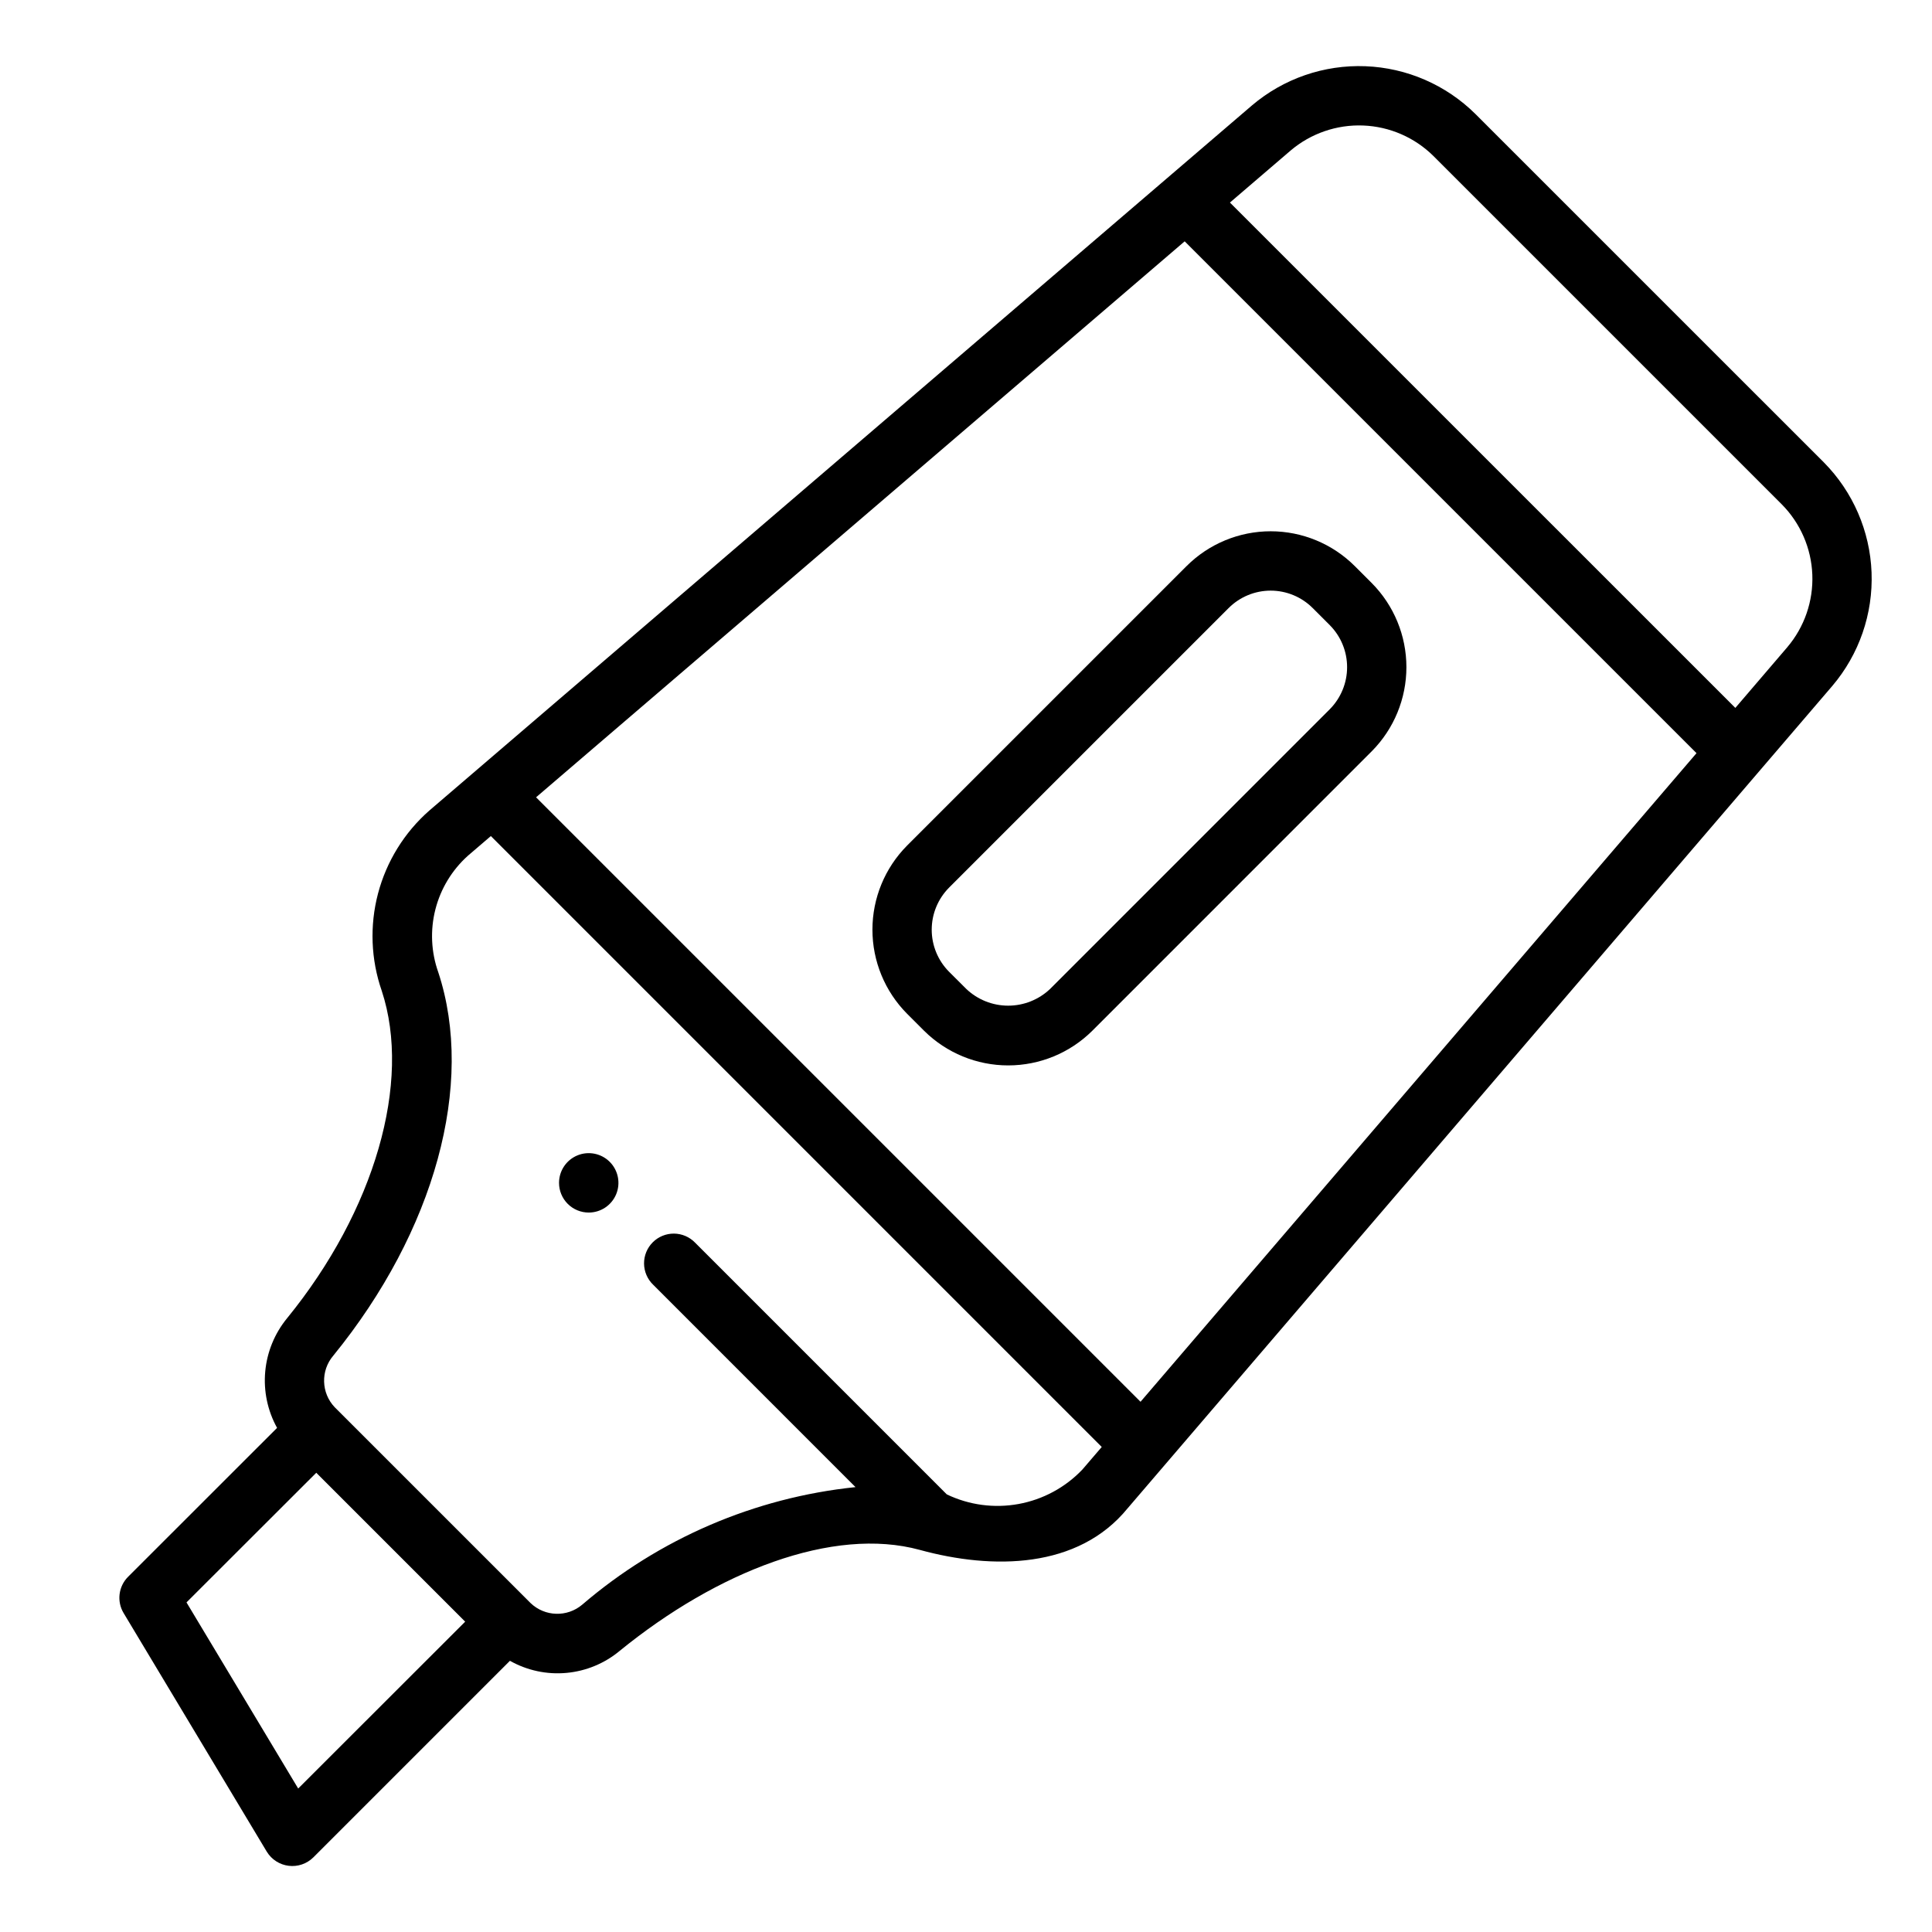 <?xml version="1.0" encoding="UTF-8"?>
<!-- Uploaded to: ICON Repo, www.iconrepo.com, Generator: ICON Repo Mixer Tools -->
<svg fill="#000000" width="800px" height="800px" version="1.1" viewBox="144 144 512 512" xmlns="http://www.w3.org/2000/svg">
 <g>
  <path d="m214.71 634.73c1.262 2.062 3.394 3.434 5.789 3.727 2.398 0.297 4.801-0.52 6.523-2.215l52.113-52.113c4.551 2.566 9.773 3.684 14.977 3.207 5.203-0.473 10.137-2.519 14.148-5.867 25.781-20.996 56.512-33.023 79.508-26.727 19.301 5.289 41.941 5.078 55.059-11.02l186.76-217.95c7.109-8.371 10.816-19.105 10.395-30.078s-4.945-21.391-12.676-29.191l-92.285-92.273c-7.793-7.731-18.203-12.254-29.172-12.68-10.969-0.426-21.699 3.281-30.066 10.387l-218.02 186.88c-6.609 5.809-11.336 13.457-13.582 21.969-2.242 8.508-1.898 17.492 0.988 25.805 7.973 24.191-1.867 58.254-25.074 86.734-3.305 4.023-5.328 8.945-5.805 14.129-0.477 5.188 0.617 10.395 3.137 14.953l-39.484 39.461c-2.555 2.555-3.043 6.523-1.18 9.621zm271.32-450.84c5.352-4.535 12.211-6.902 19.219-6.629 7.012 0.273 13.664 3.164 18.645 8.102l92.285 92.285c4.945 4.984 7.836 11.645 8.105 18.66 0.27 7.016-2.102 13.875-6.648 19.227l-13.754 16.066-133.94-133.92zm-28.078 24.066 135.64 135.64-147.34 171.89-160.19-160.19zm-225.63 295.31c26.922-33.062 37.59-71.996 27.828-101.6-1.902-5.352-2.172-11.148-0.77-16.652 1.402-5.504 4.41-10.465 8.641-14.254l6.062-5.195 161.89 161.9-5.156 6.008c-4.527 4.738-10.438 7.926-16.887 9.102-6.449 1.18-13.105 0.289-19.016-2.543l-66.699-66.707c-1.469-1.52-3.484-2.387-5.594-2.406-2.113-0.016-4.144 0.812-5.637 2.309-1.492 1.492-2.324 3.523-2.305 5.633 0.02 2.113 0.883 4.129 2.402 5.594l53.641 53.648c-26.746 2.777-52.012 13.645-72.422 31.148-4 3.387-9.906 3.207-13.691-0.418l-51.891-51.883c-3.617-3.789-3.785-9.699-0.395-13.688zm-4.504 31.031 39.461 39.461-44.254 44.219-29.598-49.324z"/>
  <path d="m507.55 298.54-4.543-4.543c-5.91-5.891-13.918-9.203-22.266-9.203s-16.355 3.312-22.266 9.203l-74.109 74.109c-5.871 5.922-9.164 13.926-9.164 22.266 0 8.34 3.293 16.344 9.164 22.266l4.551 4.551c5.926 5.867 13.926 9.156 22.262 9.156 8.34 0 16.34-3.289 22.262-9.156l74.105-74.113 0.004-0.004c5.867-5.922 9.16-13.926 9.16-22.266 0-8.34-3.293-16.34-9.16-22.266zm-11.133 33.402-74.105 74.113c-3 2.863-6.988 4.457-11.133 4.457-4.144 0-8.129-1.594-11.129-4.457l-4.551-4.543v0.004c-2.938-2.965-4.586-6.965-4.586-11.137s1.648-8.172 4.586-11.137l74.105-74.105c2.953-2.953 6.961-4.613 11.137-4.613 4.176 0 8.184 1.66 11.133 4.613l4.543 4.543c2.934 2.961 4.578 6.961 4.578 11.129 0 4.168-1.645 8.168-4.578 11.133z"/>
  <path d="m300.02 465.34c3.184 0 6.055-1.918 7.273-4.859 1.219-2.941 0.543-6.328-1.707-8.578s-5.637-2.926-8.578-1.707c-2.941 1.219-4.859 4.09-4.859 7.273 0 2.086 0.828 4.09 2.305 5.566 1.477 1.477 3.481 2.305 5.566 2.305z"/>
 </g>
</svg>